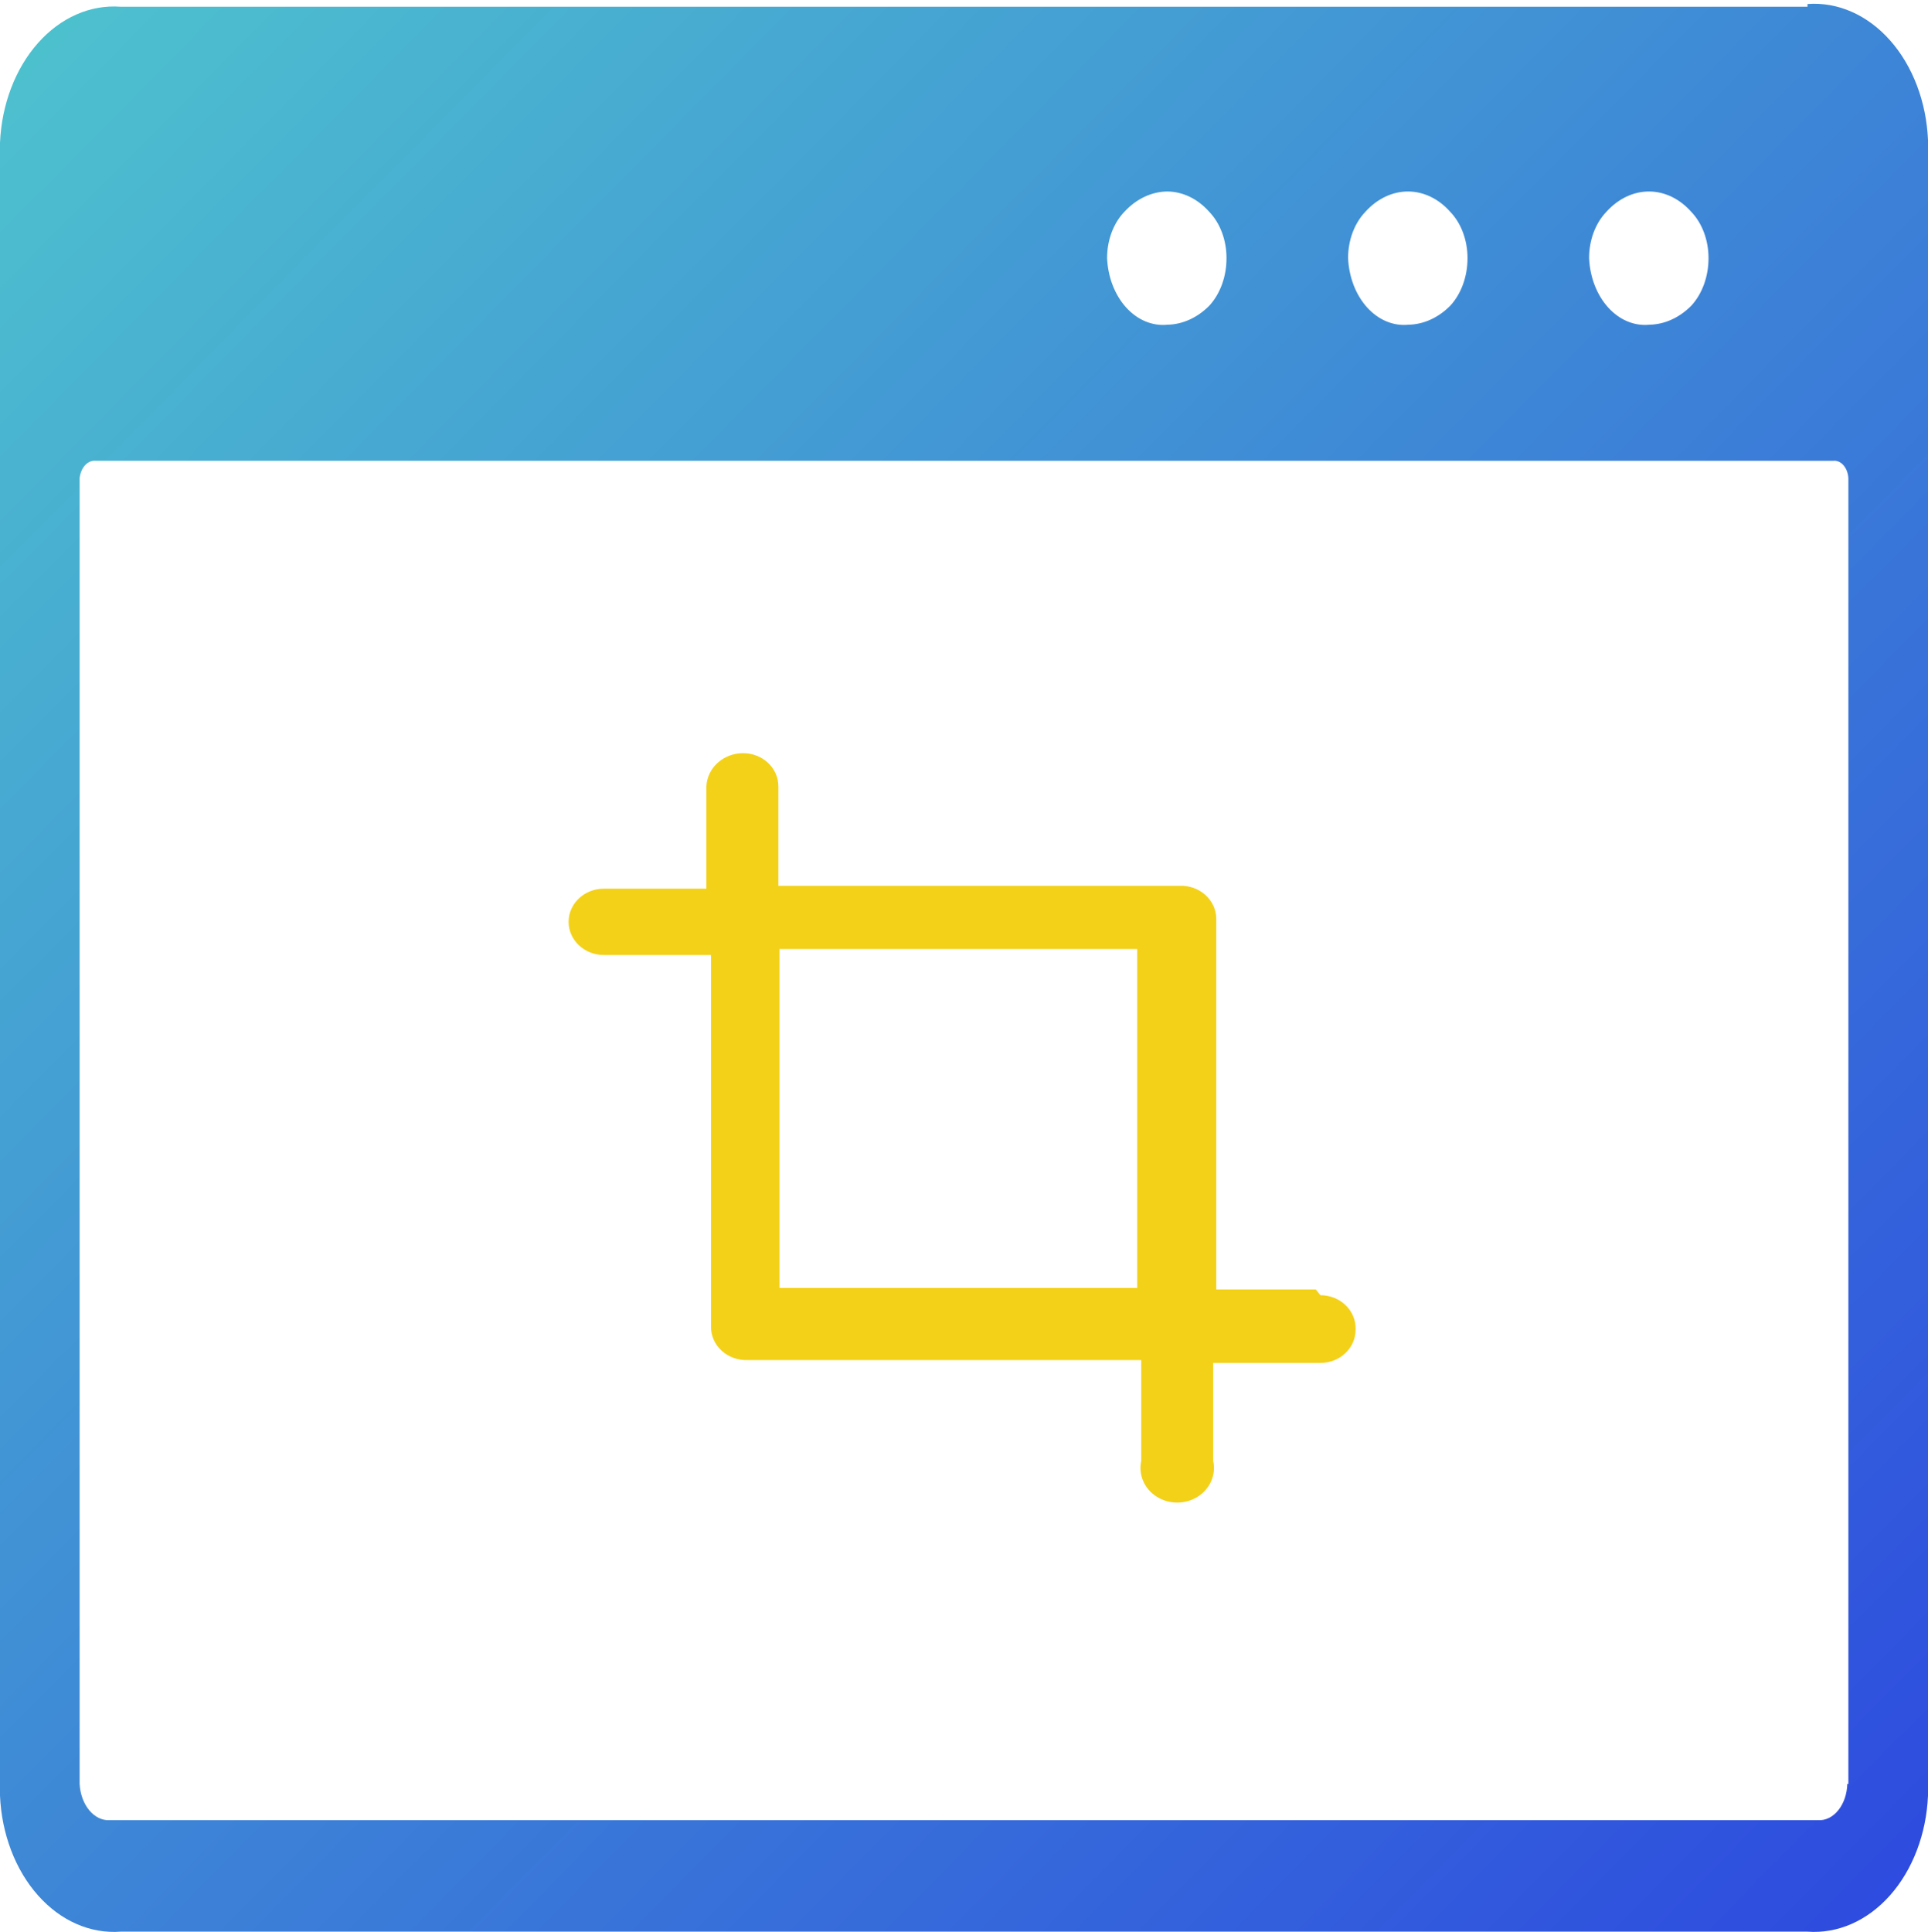 <?xml version="1.0" encoding="UTF-8"?>
<svg width="512px" height="513px" viewBox="0 0 512 513" version="1.1" xmlns="http://www.w3.org/2000/svg" xmlns:xlink="http://www.w3.org/1999/xlink">
    <title>url-screenshot</title>
    <defs>
        <linearGradient x1="-0.492%" y1="0.714%" x2="100%" y2="100%" id="linearGradient-1">
            <stop stop-color="#4EC3CE" offset="0%"></stop>
            <stop stop-color="#2D49DF" offset="100%"></stop>
        </linearGradient>
    </defs>
    <g id="页面-1" stroke="none" stroke-width="1" fill="none" fill-rule="evenodd">
        <g id="网页截图" transform="translate(0, 1)" fill-rule="nonzero">
            <path d="M480,0.787 L32,0.787 C23.965,0.196 16.073,3.67 10.069,10.443 C4.065,17.216 0.442,26.731 0,36.885 L0,475.837 C0.442,485.991 4.065,495.505 10.069,502.278 C16.073,509.051 23.965,512.526 32,511.935 L480,511.935 C488.035,512.526 495.927,509.051 501.931,502.278 C507.935,495.505 511.558,485.991 512,475.837 L512,36.163 C511.558,26.009 507.935,16.495 501.931,9.721 C495.927,2.948 488.035,-0.526 480,0.065 L480,0.787 Z M426.571,55.266 C429.726,51.75 433.794,49.823 438,49.851 C442.113,49.878 446.076,51.804 449.143,55.266 C452.042,58.288 453.719,62.79 453.714,67.539 C453.725,72.392 452.055,77.008 449.143,80.173 C445.975,83.372 442.055,85.15 438,85.227 C434.011,85.623 430.063,83.97 427.051,80.64 C424.04,77.311 422.219,72.587 422,67.539 C421.995,62.79 423.672,58.288 426.571,55.266 L426.571,55.266 Z M362.571,55.266 C365.726,51.75 369.794,49.823 374,49.851 C378.113,49.878 382.076,51.804 385.143,55.266 C388.042,58.288 389.719,62.79 389.714,67.539 C389.725,72.392 388.055,77.008 385.143,80.173 C381.975,83.372 378.055,85.15 374,85.227 C370.011,85.623 366.063,83.97 363.051,80.64 C360.04,77.311 358.219,72.587 358,67.539 C357.995,62.79 359.672,58.288 362.571,55.266 L362.571,55.266 Z M298.571,55.266 C301.753,51.807 305.803,49.888 310,49.851 C314.113,49.878 318.076,51.804 321.143,55.266 C324.042,58.288 325.719,62.79 325.714,67.539 C325.725,72.392 324.055,77.008 321.143,80.173 C317.975,83.372 314.055,85.15 310,85.227 C306.011,85.623 302.063,83.97 299.051,80.64 C296.04,77.311 294.219,72.587 294,67.539 C293.995,62.79 295.672,58.288 298.571,55.266 L298.571,55.266 Z M490.571,472.703 C490.497,475.36 489.642,477.869 488.195,479.675 C486.748,481.482 484.828,482.438 482.857,482.334 L29.143,482.334 C24.987,482.557 21.448,478.297 21.143,472.703 L21.143,125.984 C21.438,123.156 23.318,121.129 25.429,121.361 L486.857,121.361 C487.843,121.254 488.819,121.683 489.57,122.55 C490.321,123.418 490.784,124.654 490.857,125.984 L490.857,472.703 L490.571,472.703 Z" id="形状" fill="url(#linearGradient-1)"></path>
            <path d="M349.42,341.396 L322.991,341.396 L322.991,243.02 C322.993,240.618 321.952,238.318 320.11,236.656 C318.267,234.993 315.782,234.112 313.232,234.216 L206.704,234.216 L206.704,207.804 C206.704,202.942 202.517,199 197.352,199 C192.118,198.996 187.812,202.881 187.594,207.804 L187.594,234.982 L160.352,234.982 C155.187,234.982 151,238.924 151,243.786 C151,248.648 155.187,252.59 160.352,252.59 L188.814,252.59 L188.814,351.349 C188.811,353.752 189.852,356.051 191.695,357.713 C193.538,359.376 196.022,360.257 198.572,360.153 L303.067,360.153 L303.067,386.948 C302.262,390.604 303.887,394.355 307.179,396.438 C310.471,398.521 314.774,398.521 318.066,396.438 C321.358,394.355 322.983,390.604 322.178,386.948 L322.178,360.918 L350.639,360.918 C355.804,360.918 359.991,356.977 359.991,352.114 C360.102,349.714 359.166,347.375 357.4,345.64 C355.634,343.905 353.192,342.925 350.639,342.927 L349.42,341.396 Z M207,341 L207,251 L302,251 L302,341 L207,341 Z" id="形状" fill="#F3D118"></path>
        </g>
    </g>
</svg>